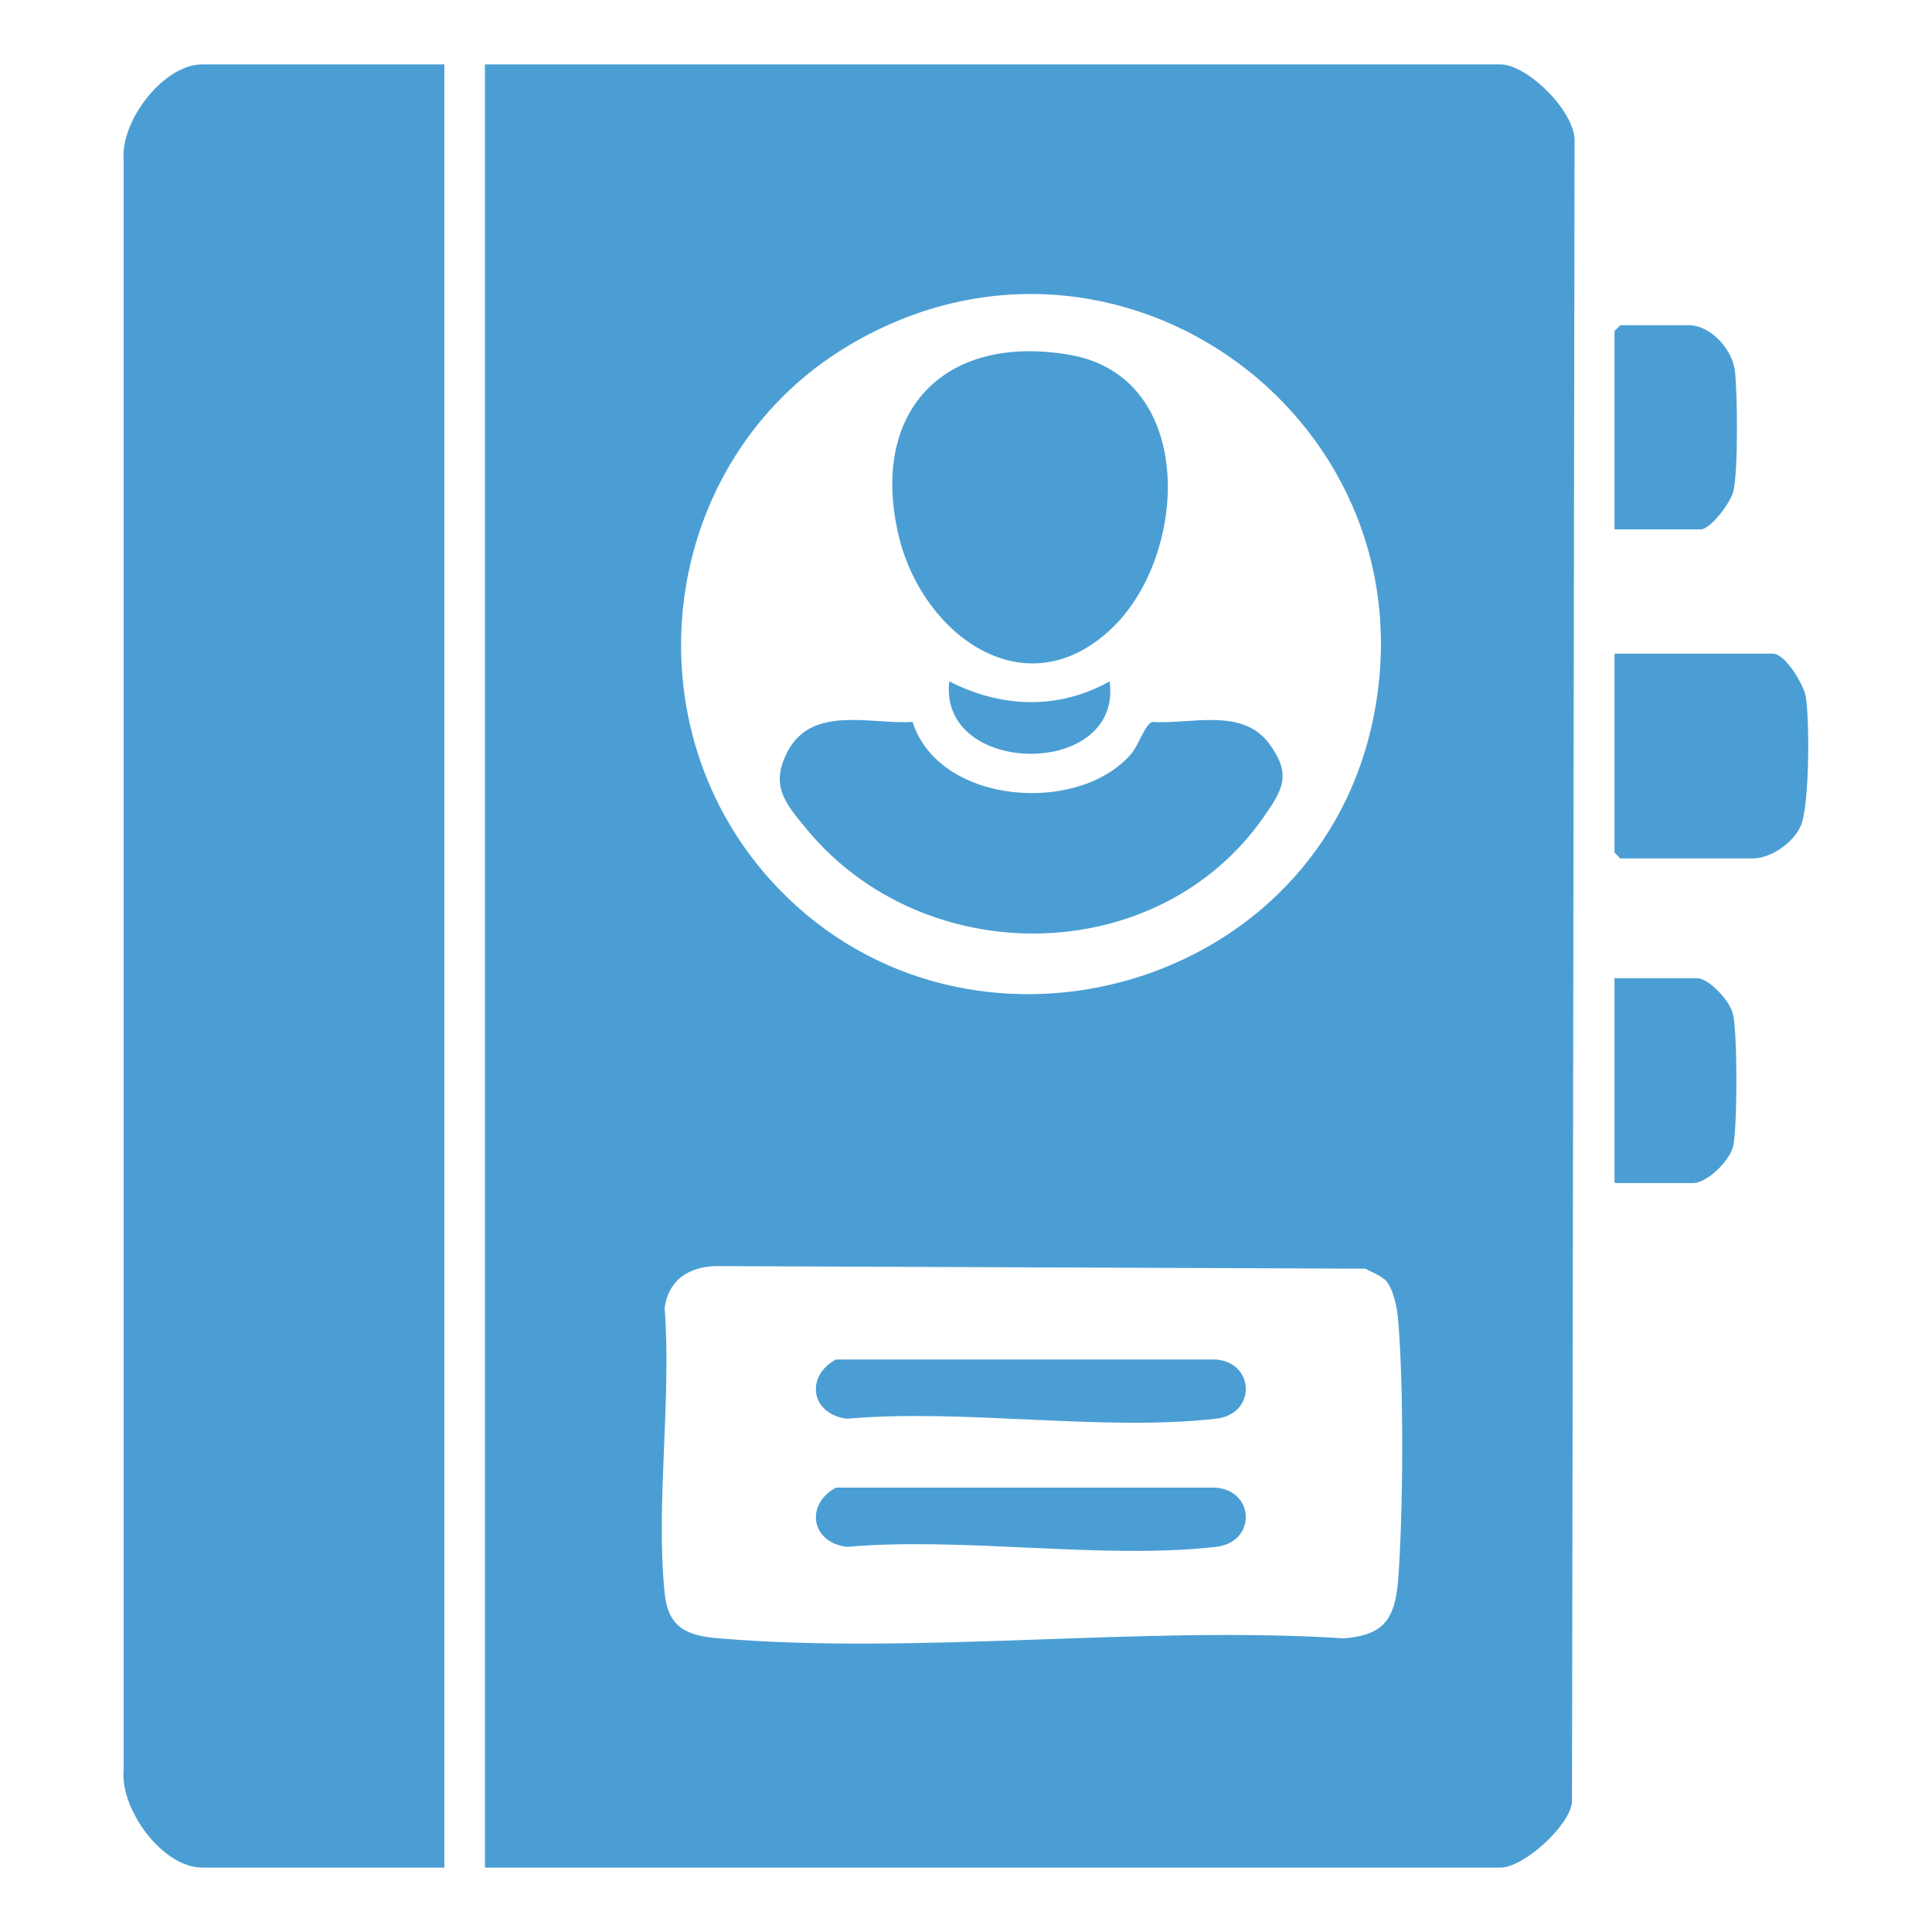 <?xml version="1.0" encoding="UTF-8"?>
<svg id="Layer_1" data-name="Layer 1" xmlns="http://www.w3.org/2000/svg" viewBox="0 0 30 30">
  <defs>
    <style>
      .cls-1 {
        fill: #4b9ed3;
      }
    </style>
  </defs>
  <path class="cls-1" d="M7.53,29V1h15.77c.42,0,1.18.75,1.15,1.21l-.04,25.78c-.05.38-.76,1.01-1.11,1.01H7.53ZM12.09,13.8c2.93,3.04,8.24,1.64,9.2-2.49,1.1-4.74-3.94-8.44-8.12-5.94-2.96,1.77-3.48,5.94-1.08,8.43ZM21.5,19.87c-.07-.07-.21-.12-.3-.17l-10.1-.04c-.42.02-.72.22-.78.65.11,1.42-.14,3.03,0,4.42.05.54.34.67.84.71,3.1.26,6.57-.2,9.71,0,.62-.05.79-.3.84-.9.08-1.07.09-2.98,0-4.05-.02-.2-.07-.48-.21-.63Z"/>
  <path class="cls-1" d="M6.9,1v28h-3.76c-.62,0-1.28-.91-1.22-1.52V2.46c-.04-.59.62-1.46,1.22-1.46h3.76Z"/>
  <path class="cls-1" d="M25.07,10.15h2.46c.19,0,.48.48.51.67.06.36.06,1.7-.08,2.01-.12.26-.46.5-.75.5h-2.05l-.09-.09v-3.08Z"/>
  <path class="cls-1" d="M25.07,18.36v-3.17h1.28c.19,0,.52.36.56.56.07.28.07,1.79,0,2.06-.06.22-.4.56-.62.56h-1.21Z"/>
  <path class="cls-1" d="M25.07,8.22v-3.08l.09-.09h1.06c.35,0,.68.38.72.71.04.36.05,1.51-.02,1.85-.03.18-.36.61-.51.61h-1.34Z"/>
  <path class="cls-1" d="M14.17,11.21c.42,1.3,2.6,1.44,3.4.49.11-.13.21-.45.32-.49.61.04,1.4-.23,1.82.34.35.48.21.71-.09,1.14-1.65,2.36-5.27,2.39-7.09.19-.35-.42-.58-.69-.29-1.23.39-.7,1.28-.4,1.93-.44Z"/>
  <path class="cls-1" d="M17.27,9.75c-1.34,1.29-2.94.11-3.31-1.41-.47-1.93.68-3.17,2.65-2.83s1.85,3.1.66,4.24Z"/>
  <path class="cls-1" d="M17.23,10.58c.21,1.51-2.66,1.49-2.49,0,.8.41,1.69.45,2.49,0Z"/>
  <path class="cls-1" d="M12.98,21.11h5.9c.61.05.63.85,0,.92-1.77.2-3.92-.16-5.73,0-.56-.07-.65-.66-.17-.92Z"/>
  <path class="cls-1" d="M12.98,23.1h5.9c.61.05.63.85,0,.92-1.77.2-3.92-.16-5.73,0-.56-.07-.65-.66-.17-.92Z"/>
</svg>
